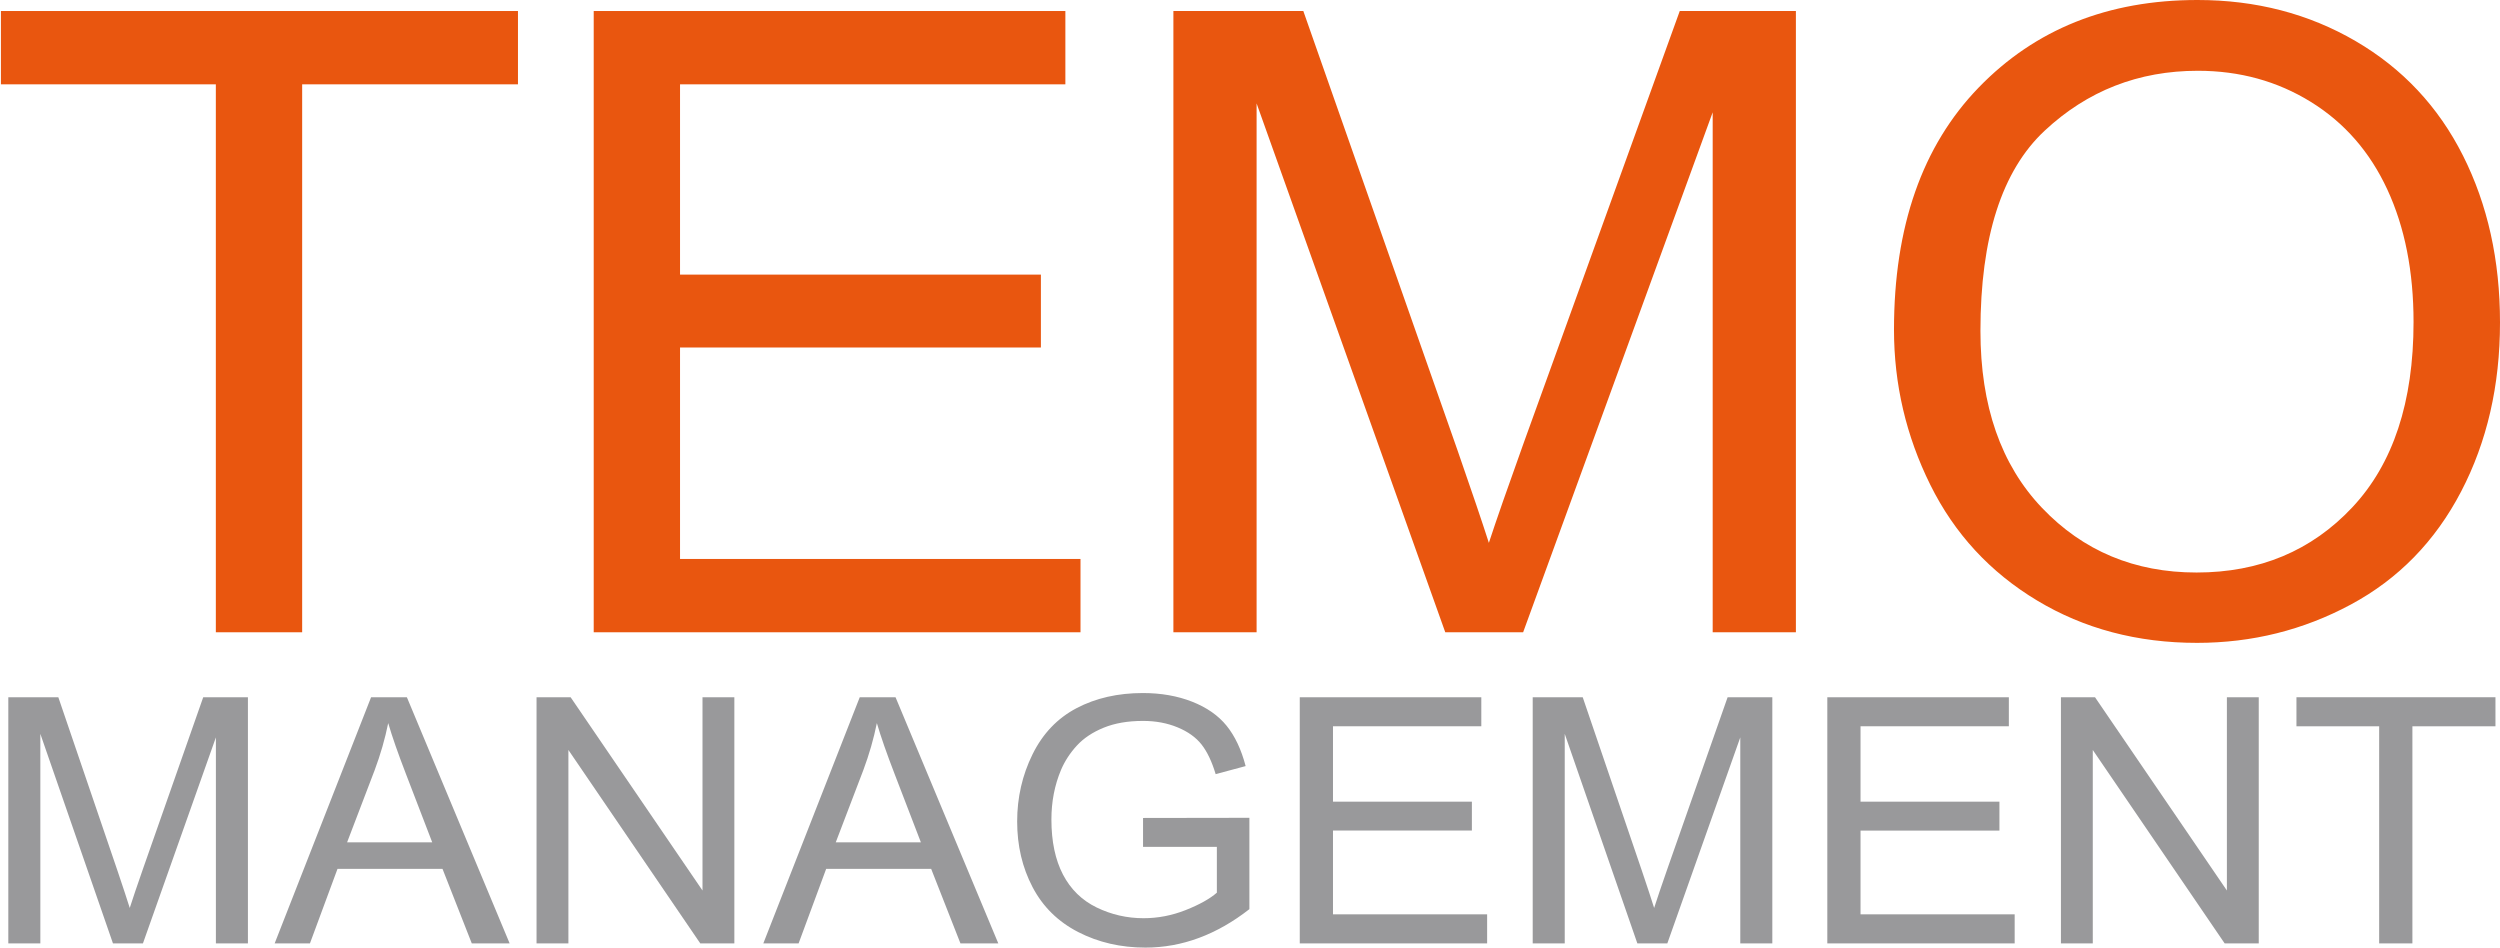 <?xml version="1.0" encoding="utf-8"?>
<!-- Generator: Adobe Illustrator 15.1.0, SVG Export Plug-In . SVG Version: 6.00 Build 0)  -->
<!DOCTYPE svg PUBLIC "-//W3C//DTD SVG 1.1//EN" "http://www.w3.org/Graphics/SVG/1.1/DTD/svg11.dtd">
<svg version="1.1" id="Lager_1" xmlns="http://www.w3.org/2000/svg" xmlns:xlink="http://www.w3.org/1999/xlink" x="0px" y="0px"
	 width="610.676px" height="231.471px" viewBox="0 0 610.676 231.471" enable-background="new 0 0 610.676 231.471"
	 xml:space="preserve">
<g>
	<g>
		<path fill="#E9560F" d="M52.723,154.445V20.6H0.225V2.691h126.299V20.6H73.809v133.846H52.723z"/>
		<path fill="#E9560F" d="M145.026,154.445V2.691h115.213V20.6h-94.126v46.479h88.148v17.805h-88.148v51.654h97.822v17.908H145.026z
			"/>
		<path fill="#E9560F" d="M286.625,154.445V2.691h31.738l37.716,107.449c3.478,10.007,6.014,17.494,7.608,22.463
			c1.811-5.521,4.637-13.628,8.478-24.326L410.316,2.691h28.368v151.754h-20.325V27.432l-46.303,127.014h-19.021L306.95,25.258
			v129.188H286.625z"/>
		<path fill="#E9560F" d="M462.645,80.535c0-25.188,6.897-44.908,20.694-59.159C497.135,7.126,514.945,0,536.766,0
			c14.289,0,27.171,3.348,38.645,10.041c11.473,6.694,20.22,16.029,26.238,28.001c6.019,11.974,9.027,25.552,9.027,40.733
			c0,15.39-3.167,29.157-9.503,41.303c-6.335,12.146-15.31,21.342-26.924,27.587c-11.615,6.246-24.145,9.368-37.589,9.368
			c-14.571,0-27.595-3.45-39.067-10.352c-11.474-6.9-20.166-16.32-26.079-28.26C465.601,106.483,462.645,93.854,462.645,80.535z
			 M483.762,80.846c0,18.288,5.015,32.695,15.046,43.218c10.031,10.524,22.611,15.786,37.747,15.786
			c15.415,0,28.103-5.313,38.063-15.941c9.96-10.626,14.94-25.706,14.94-45.236c0-12.353-2.13-23.136-6.388-32.349
			c-4.26-9.213-10.489-16.355-18.689-21.428c-8.201-5.072-17.404-7.608-27.61-7.608c-14.501,0-26.978,4.883-37.431,14.647
			C488.989,41.701,483.762,58.004,483.762,80.846z"/>
		<path fill="#99999B" d="M2.031,230.445v-60.129h12.216l14.517,42.574c1.339,3.965,2.314,6.932,2.928,8.9
			c0.697-2.188,1.785-5.4,3.264-9.639l14.684-41.836H60.56v60.129h-7.823v-50.326l-17.822,50.326h-7.321L9.854,179.258v51.188H2.031
			z"/>
		<path fill="#99999B" d="M67.09,230.445l23.554-60.129h8.744l25.102,60.129h-9.246l-7.154-18.211H82.444l-6.736,18.211H67.09z
			 M84.787,205.754h20.792l-6.401-16.652c-1.953-5.059-3.403-9.215-4.351-12.469c-0.781,3.855-1.883,7.684-3.305,11.484
			L84.787,205.754z"/>
		<path fill="#99999B" d="M131.061,230.445v-60.129h8.325l32.214,47.209v-47.209h7.781v60.129h-8.325l-32.213-47.25v47.25H131.061z"
			/>
		<path fill="#99999B" d="M186.456,230.445l23.554-60.129h8.744l25.102,60.129h-9.246l-7.154-18.211H201.81l-6.736,18.211H186.456z
			 M204.152,205.754h20.792l-6.401-16.652c-1.953-5.059-3.403-9.215-4.351-12.469c-0.781,3.855-1.883,7.684-3.305,11.484
			L204.152,205.754z"/>
		<path fill="#99999B" d="M279.21,206.861v-7.055l25.98-0.041v22.313c-3.989,3.117-8.103,5.462-12.341,7.034
			c-4.24,1.572-8.591,2.358-13.053,2.358c-6.024,0-11.498-1.265-16.42-3.794c-4.923-2.529-8.639-6.187-11.149-10.972
			c-2.51-4.785-3.765-10.131-3.765-16.037c0-5.852,1.248-11.313,3.744-16.386s6.087-8.839,10.773-11.3s10.083-3.691,16.19-3.691
			c4.435,0,8.444,0.704,12.028,2.112c3.583,1.408,6.394,3.37,8.43,5.886c2.036,2.516,3.583,5.797,4.644,9.844l-7.321,1.969
			c-0.92-3.063-2.064-5.469-3.431-7.219c-1.367-1.75-3.319-3.151-5.857-4.204c-2.538-1.053-5.355-1.579-8.451-1.579
			c-3.709,0-6.917,0.554-9.622,1.661c-2.706,1.107-4.889,2.563-6.547,4.368c-1.66,1.805-2.95,3.787-3.87,5.947
			c-1.562,3.719-2.343,7.752-2.343,12.1c0,5.359,0.941,9.844,2.824,13.453c1.882,3.609,4.623,6.289,8.221,8.039
			c3.598,1.75,7.418,2.625,11.463,2.625c3.514,0,6.945-0.663,10.292-1.989c3.347-1.326,5.885-2.741,7.614-4.245v-11.197H279.21z"/>
		<path fill="#99999B" d="M317.494,230.445v-60.129h44.346v7.096H325.61v18.416h33.929v7.055H325.61v20.467h37.652v7.096H317.494z"
			/>
		<path fill="#99999B" d="M374.394,230.445v-60.129h12.217l14.518,42.574c1.338,3.965,2.314,6.932,2.928,8.9
			c0.697-2.188,1.785-5.4,3.264-9.639l14.684-41.836h10.92v60.129H425.1v-50.326l-17.822,50.326h-7.321l-17.738-51.188v51.188
			H374.394z"/>
		<path fill="#99999B" d="M446.357,230.445v-60.129h44.346v7.096h-36.23v18.416h33.93v7.055h-33.93v20.467h37.652v7.096H446.357z"/>
		<path fill="#99999B" d="M503.425,230.445v-60.129h8.324l32.215,47.209v-47.209h7.781v60.129h-8.326l-32.213-47.25v47.25H503.425z"
			/>
		<path fill="#99999B" d="M581.16,230.445v-53.033h-20.206v-7.096h48.613v7.096h-20.29v53.033H581.16z"/>
	</g>
</g>
</svg>
